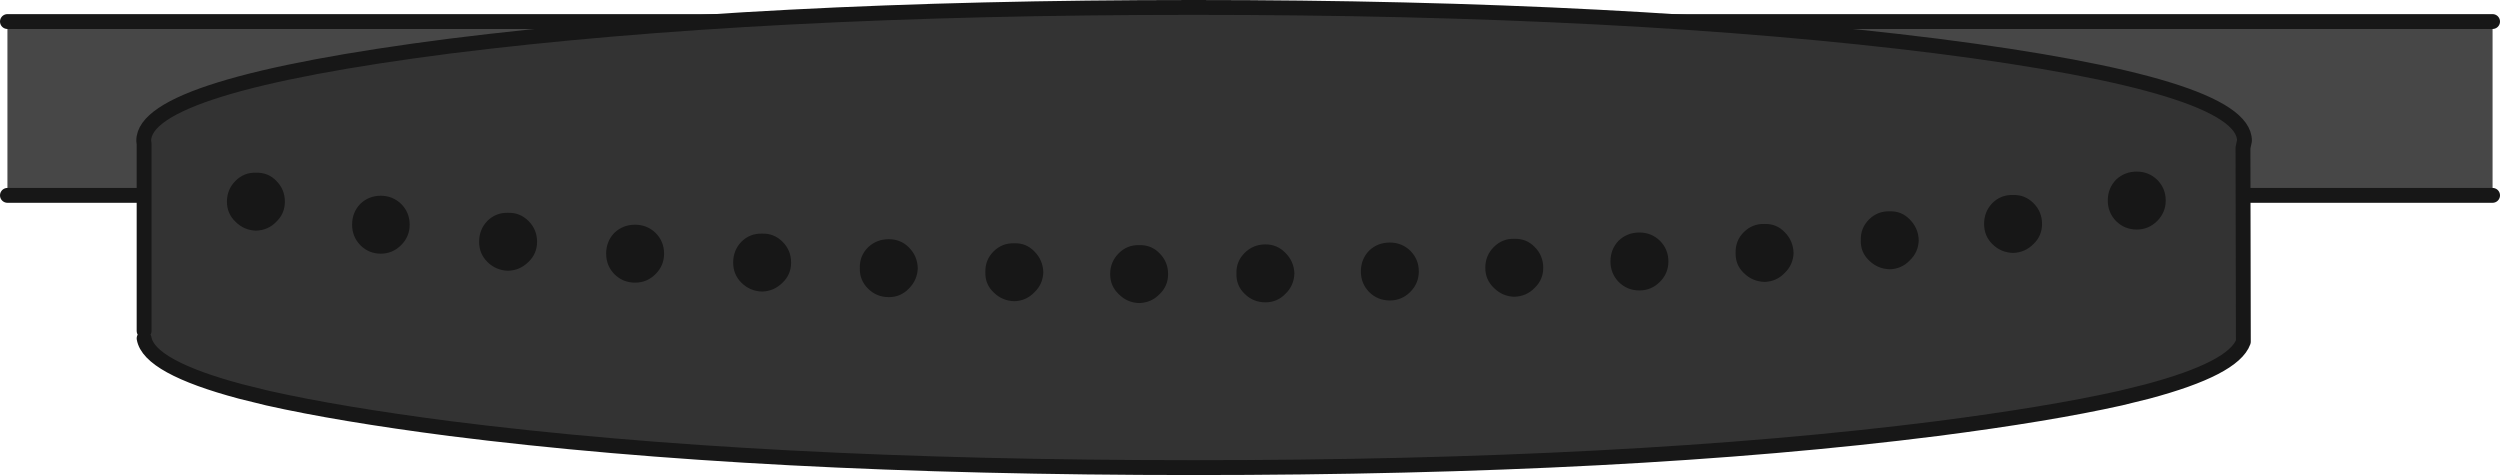 <?xml version="1.0" encoding="UTF-8" standalone="no"?>
<svg xmlns:xlink="http://www.w3.org/1999/xlink" height="63.95px" width="336.55px" xmlns="http://www.w3.org/2000/svg">
  <g transform="matrix(1.0, 0.0, 0.0, 1.0, -115.9, -34.0)">
    <path d="M451.45 36.9 L451.45 60.3 116.9 60.3 116.9 36.9 451.45 36.9" fill="#474747" fill-rule="evenodd" stroke="none"/>
    <path d="M451.45 36.9 L116.9 36.9 M116.9 60.3 L451.45 60.3" fill="none" stroke="#171717" stroke-linecap="round" stroke-linejoin="round" stroke-width="2.0"/>
    <path d="M417.85 53.9 L417.9 68.6 417.9 80.0 Q416.6 83.6 405.0 86.7 L401.35 87.6 Q391.75 89.75 376.65 91.7 335.25 96.95 276.6 96.95 218.0 96.95 176.5 91.7 161.5 89.75 151.95 87.6 L148.3 86.7 Q135.95 83.4 135.3 79.55 L135.25 79.0 135.3 78.55 135.3 53.4 135.25 52.95 Q135.2 45.5 176.5 40.2 218.0 35.0 276.6 35.0 335.25 35.0 376.65 40.2 418.1 45.5 418.05 52.95 L417.85 53.9" fill="#333333" fill-rule="evenodd" stroke="none"/>
    <path d="M303.0 74.45 Q301.35 74.45 300.2 73.3 299.1 72.15 299.1 70.55 299.1 68.9 300.2 67.75 301.35 66.65 303.0 66.65 304.6 66.65 305.75 67.75 306.9 68.9 306.9 70.55 306.9 72.15 305.75 73.3 304.6 74.45 303.0 74.45 M322.5 67.25 Q323.65 68.4 323.65 70.05 323.65 71.65 322.5 72.75 321.4 73.9 319.75 73.95 318.15 73.9 317.0 72.75 315.85 71.65 315.85 70.05 315.85 68.4 317.0 67.25 318.15 66.1 319.75 66.15 321.4 66.1 322.5 67.25 M339.35 71.95 Q338.2 73.1 336.6 73.1 334.95 73.1 333.8 71.95 332.7 70.8 332.7 69.2 332.7 67.55 333.8 66.4 334.95 65.3 336.6 65.3 338.2 65.3 339.35 66.4 340.5 67.55 340.5 69.2 340.5 70.8 339.35 71.95 M370.3 62.45 Q371.9 62.4 373.0 63.55 374.15 64.7 374.2 66.35 374.15 67.95 373.0 69.05 371.9 70.2 370.3 70.25 368.65 70.2 367.5 69.05 366.35 67.95 366.4 66.35 366.35 64.7 367.5 63.55 368.65 62.4 370.3 62.45 M356.15 65.25 Q357.3 66.4 357.35 68.05 357.3 69.65 356.15 70.75 355.05 71.9 353.45 71.95 351.8 71.9 350.65 70.75 349.5 69.65 349.55 68.05 349.5 66.4 350.65 65.25 351.8 64.1 353.45 64.15 355.05 64.1 356.15 65.25 M389.65 61.35 Q390.8 62.5 390.8 64.15 390.8 65.75 389.65 66.85 388.5 68.0 386.9 68.05 385.25 68.0 384.1 66.85 383.0 65.75 383.0 64.15 383.0 62.5 384.1 61.35 385.25 60.2 386.9 60.25 388.5 60.2 389.65 61.35 M407.45 61.0 Q407.45 62.6 406.3 63.75 405.15 64.9 403.55 64.9 401.9 64.9 400.75 63.75 399.65 62.6 399.65 61.0 399.65 59.35 400.75 58.2 401.9 57.1 403.55 57.1 405.15 57.1 406.3 58.2 407.45 59.35 407.45 61.0 M146.45 61.15 Q146.45 59.5 147.6 58.35 148.75 57.2 150.35 57.25 152.0 57.2 153.1 58.35 154.25 59.5 154.25 61.15 154.25 62.75 153.1 63.85 152.0 65.0 150.35 65.05 148.75 65.0 147.6 63.85 146.45 62.75 146.45 61.15 M163.3 64.25 Q163.3 62.6 164.4 61.45 165.55 60.35 167.15 60.35 168.75 60.35 169.9 61.45 171.05 62.6 171.05 64.25 171.05 65.85 169.9 67.0 168.75 68.15 167.15 68.15 165.55 68.15 164.4 67.0 163.3 65.85 163.3 64.25 M184.3 62.65 Q185.9 62.6 187.05 63.75 188.2 64.9 188.2 66.55 188.2 68.15 187.05 69.25 185.9 70.4 184.3 70.45 182.65 70.4 181.5 69.25 180.4 68.15 180.4 66.55 180.4 64.9 181.5 63.75 182.65 62.6 184.3 62.65 M204.15 65.35 Q205.3 66.5 205.3 68.15 205.3 69.75 204.15 70.9 203.0 72.05 201.4 72.05 199.75 72.05 198.6 70.9 197.5 69.75 197.5 68.15 197.5 66.5 198.6 65.35 199.75 64.25 201.4 64.25 203.0 64.25 204.15 65.35 M221.25 72.05 Q220.1 73.2 218.5 73.25 216.85 73.2 215.7 72.05 214.6 70.95 214.6 69.35 214.6 67.7 215.7 66.55 216.85 65.4 218.5 65.45 220.1 65.4 221.25 66.55 222.4 67.7 222.4 69.35 222.4 70.95 221.25 72.05 M238.25 67.3 Q239.4 68.45 239.45 70.1 239.4 71.7 238.25 72.85 237.15 74.0 235.55 74.0 233.9 74.0 232.75 72.85 231.6 71.7 231.65 70.1 231.6 68.45 232.75 67.3 233.9 66.2 235.55 66.2 237.15 66.2 238.25 67.3 M269.25 67.0 Q270.9 66.95 272.0 68.1 273.15 69.25 273.15 70.9 273.15 72.5 272.0 73.6 270.9 74.75 269.25 74.8 267.65 74.75 266.5 73.6 265.35 72.5 265.35 70.9 265.35 69.25 266.5 68.1 267.65 66.95 269.25 67.0 M255.15 67.85 Q256.3 69.0 256.35 70.65 256.3 72.25 255.15 73.35 254.05 74.5 252.45 74.55 250.8 74.5 249.65 73.35 248.5 72.25 248.55 70.65 248.5 69.0 249.65 67.85 250.8 66.7 252.45 66.75 254.05 66.7 255.15 67.85 M288.95 68.05 Q290.1 69.2 290.15 70.8 290.1 72.45 288.95 73.55 287.85 74.7 286.25 74.7 284.6 74.7 283.45 73.55 282.3 72.45 282.35 70.8 282.3 69.2 283.45 68.05 284.6 66.9 286.25 66.9 287.85 66.9 288.95 68.05" fill="#171717" fill-rule="evenodd" stroke="none"/>
    <path d="M135.3 78.55 L135.3 53.4 135.25 52.95 Q135.2 45.5 176.5 40.2 218.0 35.0 276.6 35.0 335.25 35.0 376.65 40.2 418.1 45.5 418.05 52.95 L417.85 53.9 417.9 80.0 Q416.6 83.6 405.0 86.7 L401.35 87.6 Q391.75 89.75 376.65 91.7 335.25 96.95 276.6 96.95 218.0 96.95 176.5 91.7 161.5 89.75 151.95 87.6 L148.3 86.7 Q135.95 83.4 135.3 79.55" fill="none" stroke="#171717" stroke-linecap="round" stroke-linejoin="round" stroke-width="2.0"/>
  </g>
</svg>
